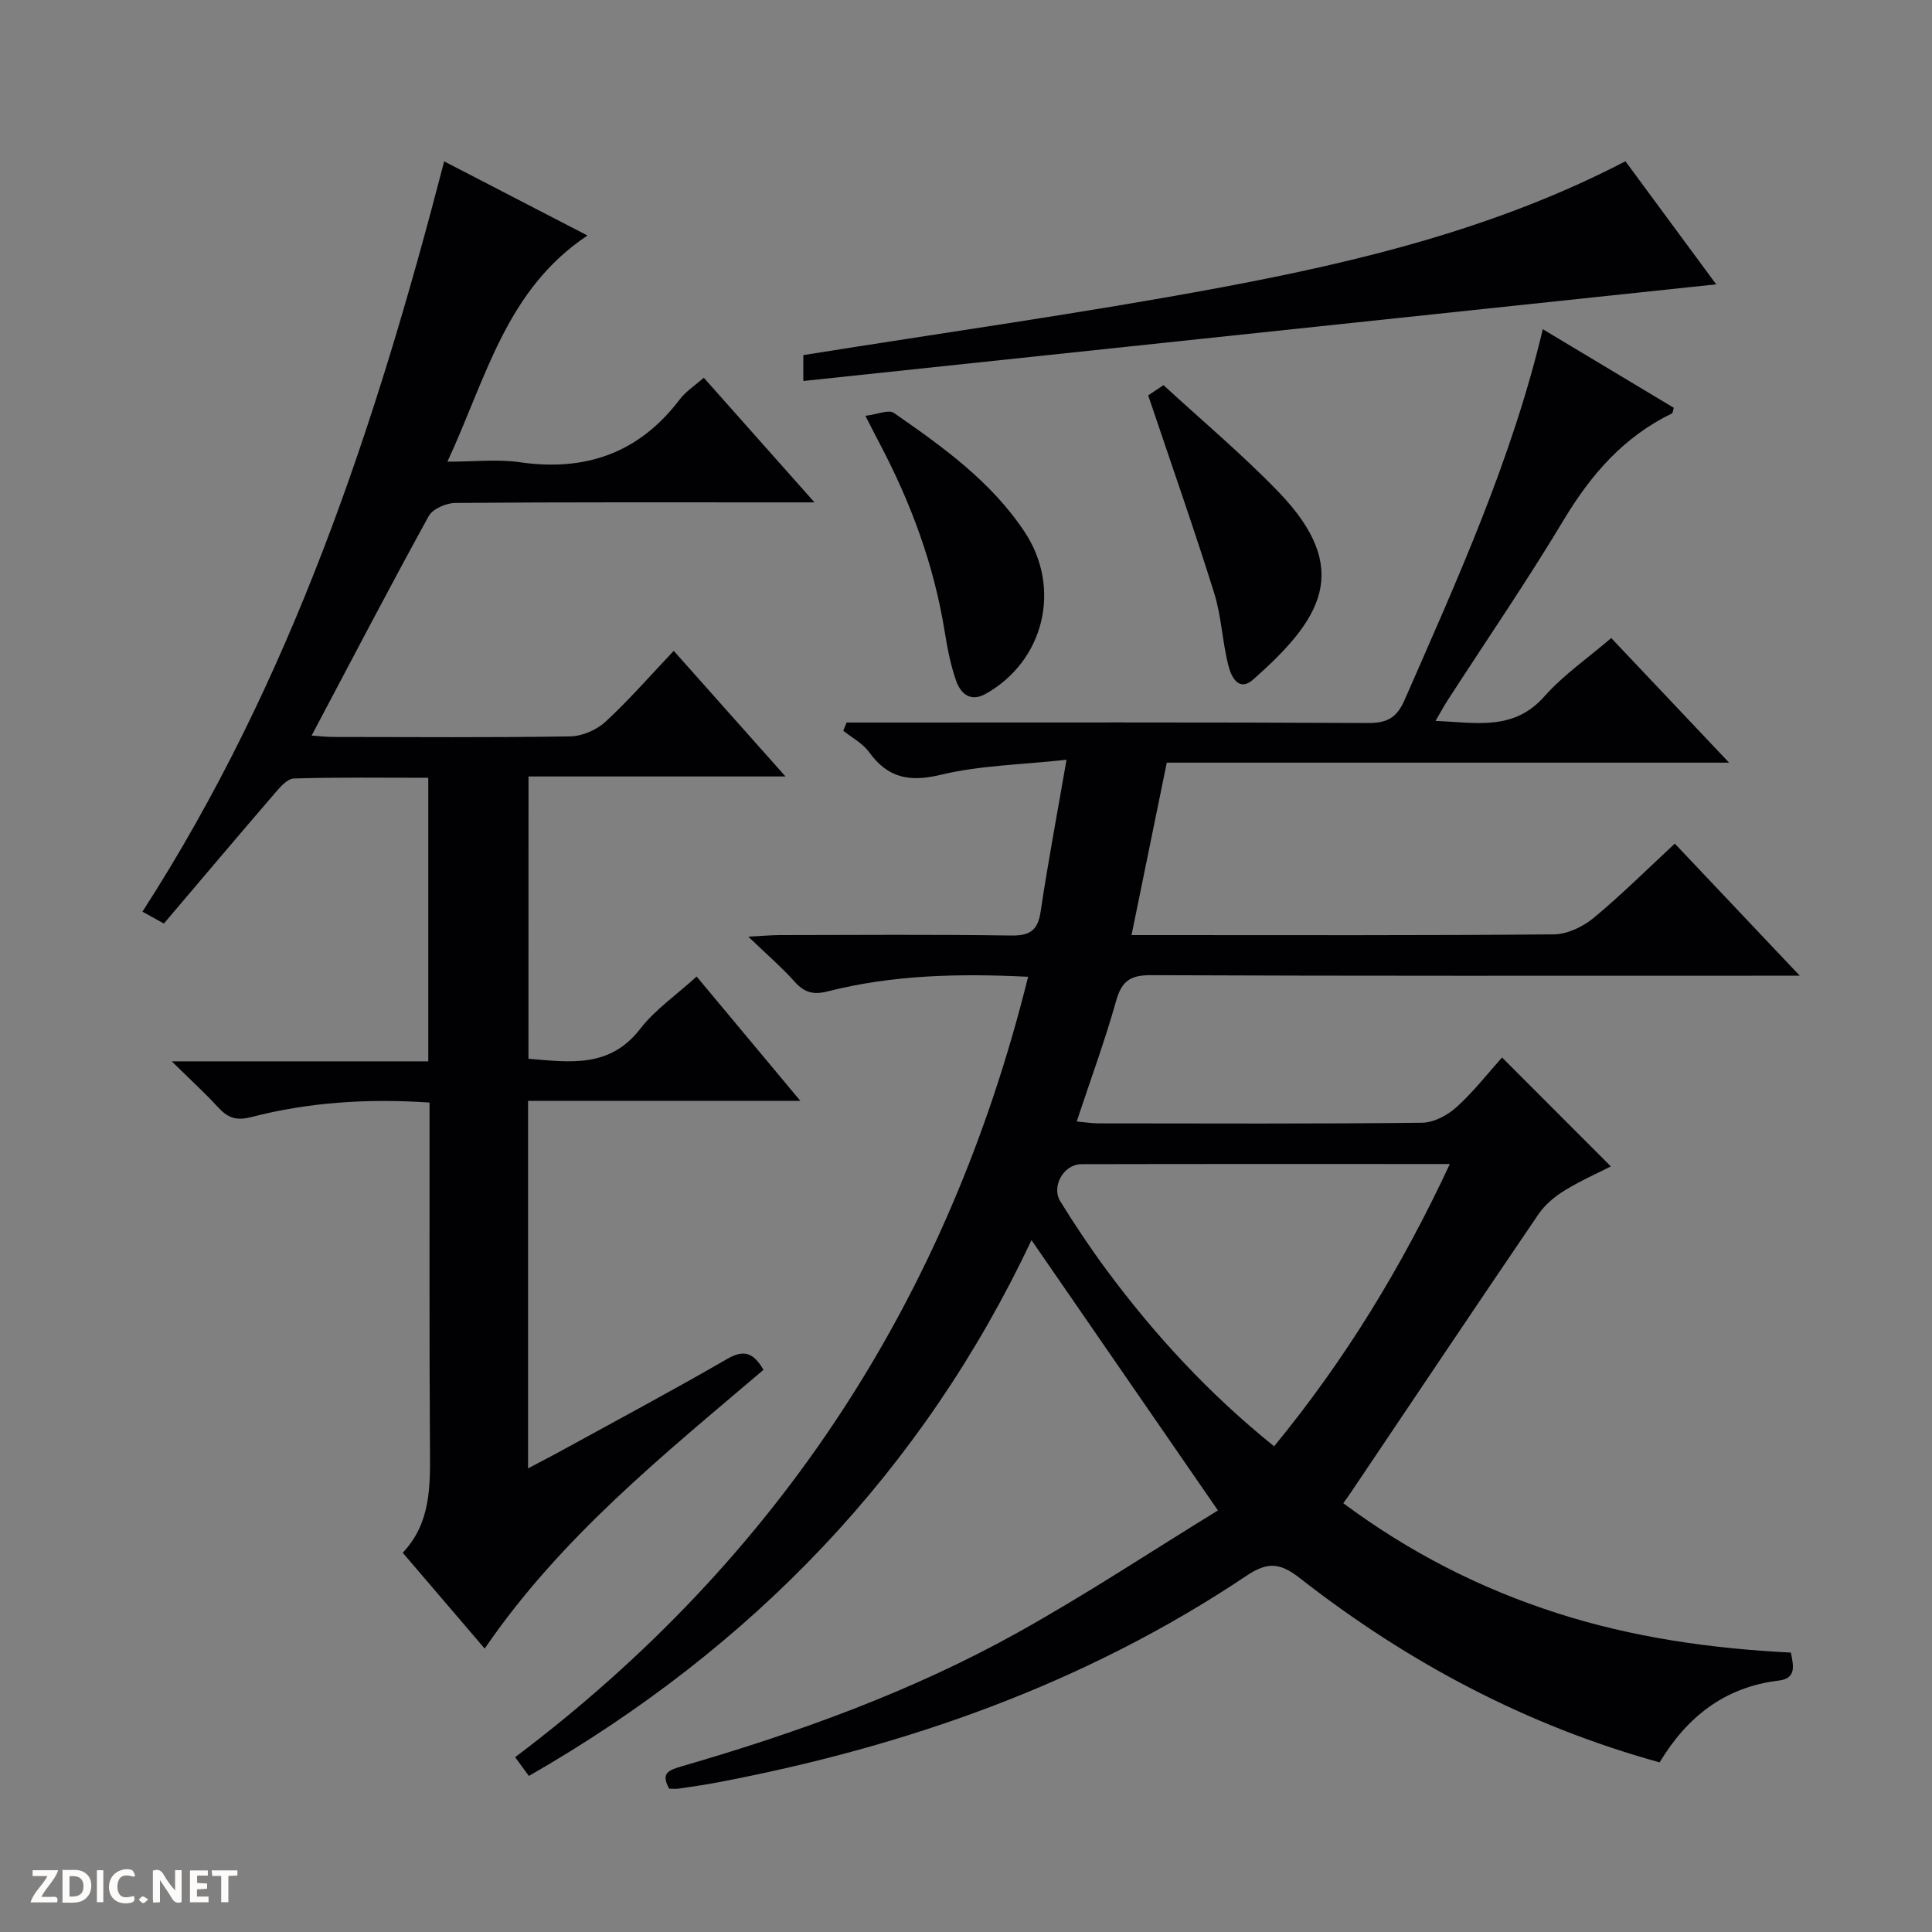 <svg enable-background="new 0 0 400 400" viewBox="0 0 400 400" xmlns="http://www.w3.org/2000/svg"><rect x="0" y="0" width="400" height="400" fill="#808080" stroke="none"/><g fill="#fcfbfa"><path d="m37.59 393.81c-.92.31-1.52.05-2-.78-.7-1.2-1.52-2.34-2.47-3.78v4.59c-.55.03-.95.05-1.41.07-.03-.37-.06-.64-.06-.91 0-1.91 0-3.81 0-5.7 1.13-.41 1.77-.03 2.29.91.62 1.11 1.38 2.14 2.31 3.19v-4.2h1.35v6.61z"/><path d="m12.94 393.88v-6.75c1.9.19 3.93-.54 5.37 1.29.8 1.01.78 2.88.03 3.97-1.37 1.97-3.4 1.51-6.4 1.49m2.45-1.22c2.04.12 2.92-.58 2.89-2.21-.03-1.51-.98-2.19-2.89-2z"/><path d="m11.81 393.87h-5.49c.68-2.18 2.47-3.48 3.51-5.45h-3.08v-1.21h5.29c-.71 2.13-2.44 3.48-3.47 5.51.86 0 1.63.04 2.39-.01.79-.05 1.14.21.85 1.16"/><path d="m39.33 393.86v-6.61h3.7v1.07h-2.22v1.52c.68.04 1.34.09 2.07.13v1.07c-.72.05-1.38.09-2.1.14v1.48h2.4v1.19h-3.85z"/><path d="m27.71 388.56c-1.15-.3-2.46-.61-3.1.64-.37.73-.41 1.93-.06 2.67.63 1.35 1.99.93 3.17.68.35.94-.01 1.32-.93 1.46-1.62.25-3.05-.27-3.76-1.48-.73-1.24-.6-3.03.31-4.17.88-1.11 2.71-1.7 4-1.16.32.13.44.74.65 1.12-.1.08-.19.16-.28.24"/><path d="m49.15 387.24v1.07c-.59.02-1.17.05-1.87.08v5.44h-1.48v-5.44h-1.85c-.05-.4-.08-.73-.13-1.15z"/><path d="m20.06 387.21h1.33v6.62h-1.33z"/><path d="m30.68 393.25c-.39.38-.8.79-1.05.76-.32-.05-.6-.45-.9-.7.26-.24.51-.64.8-.67.29-.04.62.3 1.15.61"/></g><path d="m278.11 311.22c13.77 10.23 28.35 17.64 44.16 22.73 15.75 5.07 31.97 7.37 48.51 8.2.55 2.74 1.19 5.35-2.53 5.8-11.11 1.34-18.93 7.44-24.64 16.93-27.53-7.6-52.18-20.7-74.51-38.16-4.06-3.17-6.64-3.42-11.02-.48-33.38 22.36-70.48 35.4-109.73 42.83-2.61.49-5.23.86-7.86 1.25-.64.09-1.3.01-1.93.01-1.84-3.22-.1-3.86 2.61-4.64 23.99-6.97 47.47-15.42 69.35-27.58 14.32-7.96 28.02-17.04 41.64-25.39-13.34-19.34-25.87-37.51-38.6-55.96-22.48 47.64-57.71 84.36-104.06 110.93-.89-1.21-1.73-2.35-2.85-3.88 54.72-41.22 89.75-95.15 106.21-161.58-14.2-.7-27.97-.42-41.46 3.02-3.05.78-4.88.23-6.89-2.01-2.64-2.95-5.67-5.56-9.58-9.32 3.02-.15 4.71-.31 6.4-.32 16-.02 32-.15 47.99.09 3.94.06 5.56-1.06 6.14-5 1.48-9.98 3.37-19.91 5.35-31.39-9.44 1.04-17.95 1.16-26.03 3.11-6.52 1.57-10.97.67-14.86-4.71-1.31-1.81-3.53-2.96-5.33-4.41.23-.57.46-1.13.69-1.7h5.57c34.16 0 68.32-.08 102.48.1 3.95.02 5.91-1.19 7.47-4.76 10.91-24.92 22.18-49.68 28.62-76.77 9.27 5.57 18.22 10.93 27.12 16.27-.18.6-.19 1.08-.38 1.17-9.96 4.82-16.76 12.63-22.4 22.03-7.61 12.68-15.99 24.91-24.03 37.34-.79 1.21-1.47 2.5-2.52 4.29 8.38.32 16.16 2.14 22.54-5.08 3.93-4.44 8.97-7.9 13.84-12.08 7.92 8.37 15.74 16.65 24.4 25.8-39.47 0-77.8 0-116.42 0-2.45 11.98-4.8 23.45-7.3 35.7h5.47c27.33 0 54.66.1 81.99-.15 2.78-.03 6-1.58 8.21-3.4 5.74-4.75 11.04-10.04 16.81-15.39 8.48 8.96 16.76 17.72 25.87 27.35-2.86 0-4.62 0-6.37 0-42.66 0-85.32.07-127.98-.11-4.23-.02-6.03 1.2-7.18 5.29-2.32 8.26-5.3 16.34-8.17 25 1.73.16 3.13.39 4.53.39 22.33.02 44.66.12 66.99-.13 2.43-.03 5.28-1.56 7.15-3.26 3.55-3.22 6.53-7.07 9.39-10.25 7.54 7.55 14.9 14.92 22.53 22.55-2.72 1.39-6.31 2.98-9.63 5.02-2.03 1.25-4.02 2.92-5.35 4.87-13 19.11-25.86 38.31-38.76 57.49-.44.67-.93 1.32-1.66 2.35zm22.06-70.22c-26.02 0-51.15-.03-76.27.03-3.67.01-6.3 4.59-4.36 7.72 2.97 4.8 6.11 9.52 9.46 14.05 10 13.53 21.34 25.81 34.79 36.64 14.67-17.85 26.44-37.12 36.38-58.44z" fill="#010104"/><path d="m109.41 219.2c8.56.72 16.82 1.99 23.14-6.19 3.09-4 7.48-7 11.68-10.83 7.05 8.45 13.9 16.66 21.47 25.74-19.41 0-37.76 0-56.37 0v76.09c2.77-1.47 5.21-2.72 7.62-4.05 11.22-6.16 22.51-12.19 33.59-18.6 3.46-2 5.45-1.34 7.53 2.25-20.63 17.55-41.93 34.62-57.72 57.71-5.64-6.6-11.14-13.02-16.97-19.84 5.87-6.2 5.69-13.84 5.64-21.57-.15-21.99-.07-43.99-.09-65.98 0-1.79 0-3.58 0-5.66-12.78-.86-25-.08-36.95 3.02-3.21.83-4.91.05-6.88-2.09-2.68-2.91-5.61-5.59-9.54-9.46h53.11c0-19.84 0-38.93 0-58.71-9.32 0-18.58-.14-27.83.15-1.39.04-2.93 1.87-4.05 3.18-7.6 8.82-15.1 17.72-22.86 26.85-1.5-.83-2.72-1.51-4.44-2.46 30.81-47.74 48.26-100.54 62.47-155.34 9.97 5.16 19.44 10.06 29.67 15.35-16.91 11.26-20.95 29.53-29 46.83 5.53 0 10.35-.56 14.99.11 13.63 1.97 24.69-1.91 33.11-13 1.27-1.67 3.15-2.88 4.98-4.5 7.45 8.39 14.8 16.67 22.92 25.81-2.72 0-4.31 0-5.9 0-22.83 0-45.65-.07-68.48.12-1.89.02-4.67 1.23-5.5 2.74-8.17 14.86-16.01 29.89-24.23 45.42 1.51.1 3.04.29 4.57.29 16.33.02 32.66.14 48.98-.12 2.48-.04 5.46-1.34 7.3-3.04 4.86-4.48 9.22-9.51 14.12-14.67 7.92 8.9 15.19 17.07 23.14 26.01-18.21 0-35.55 0-53.21 0-.01 19.78-.01 39-.01 58.44z" fill="#010104"/><path d="m336.53 33.39c6.41 8.68 12.69 17.2 18.79 25.48-62.99 6.67-125.78 13.32-189 20.01 0-2.69 0-4.26 0-5.36 28.96-4.64 57.87-8.67 86.54-14.02 28.74-5.38 57.15-12.32 83.67-26.11z" fill="#010104"/><path d="m179.17 86.09c2.54-.31 4.82-1.34 5.88-.61 10.12 7.02 20.17 14.19 27.12 24.7 7.66 11.59 4.04 26.64-8.07 33.46-3.24 1.82-5.24-.08-6.18-2.79-1.13-3.26-1.79-6.71-2.34-10.13-2.21-13.75-6.98-26.61-13.45-38.88-.77-1.45-1.51-2.92-2.96-5.75z" fill="#010104"/><path d="m237.72 81.86c.3-.2 1.5-1 3.17-2.12 8 7.37 16.31 14.33 23.8 22.09 15.57 16.14 8.75 26.46-5.15 38.79-3.15 2.8-4.65-.62-5.2-2.77-1.28-4.96-1.44-10.24-2.97-15.11-4.2-13.41-8.87-26.67-13.65-40.88z" fill="#010104"/></svg>